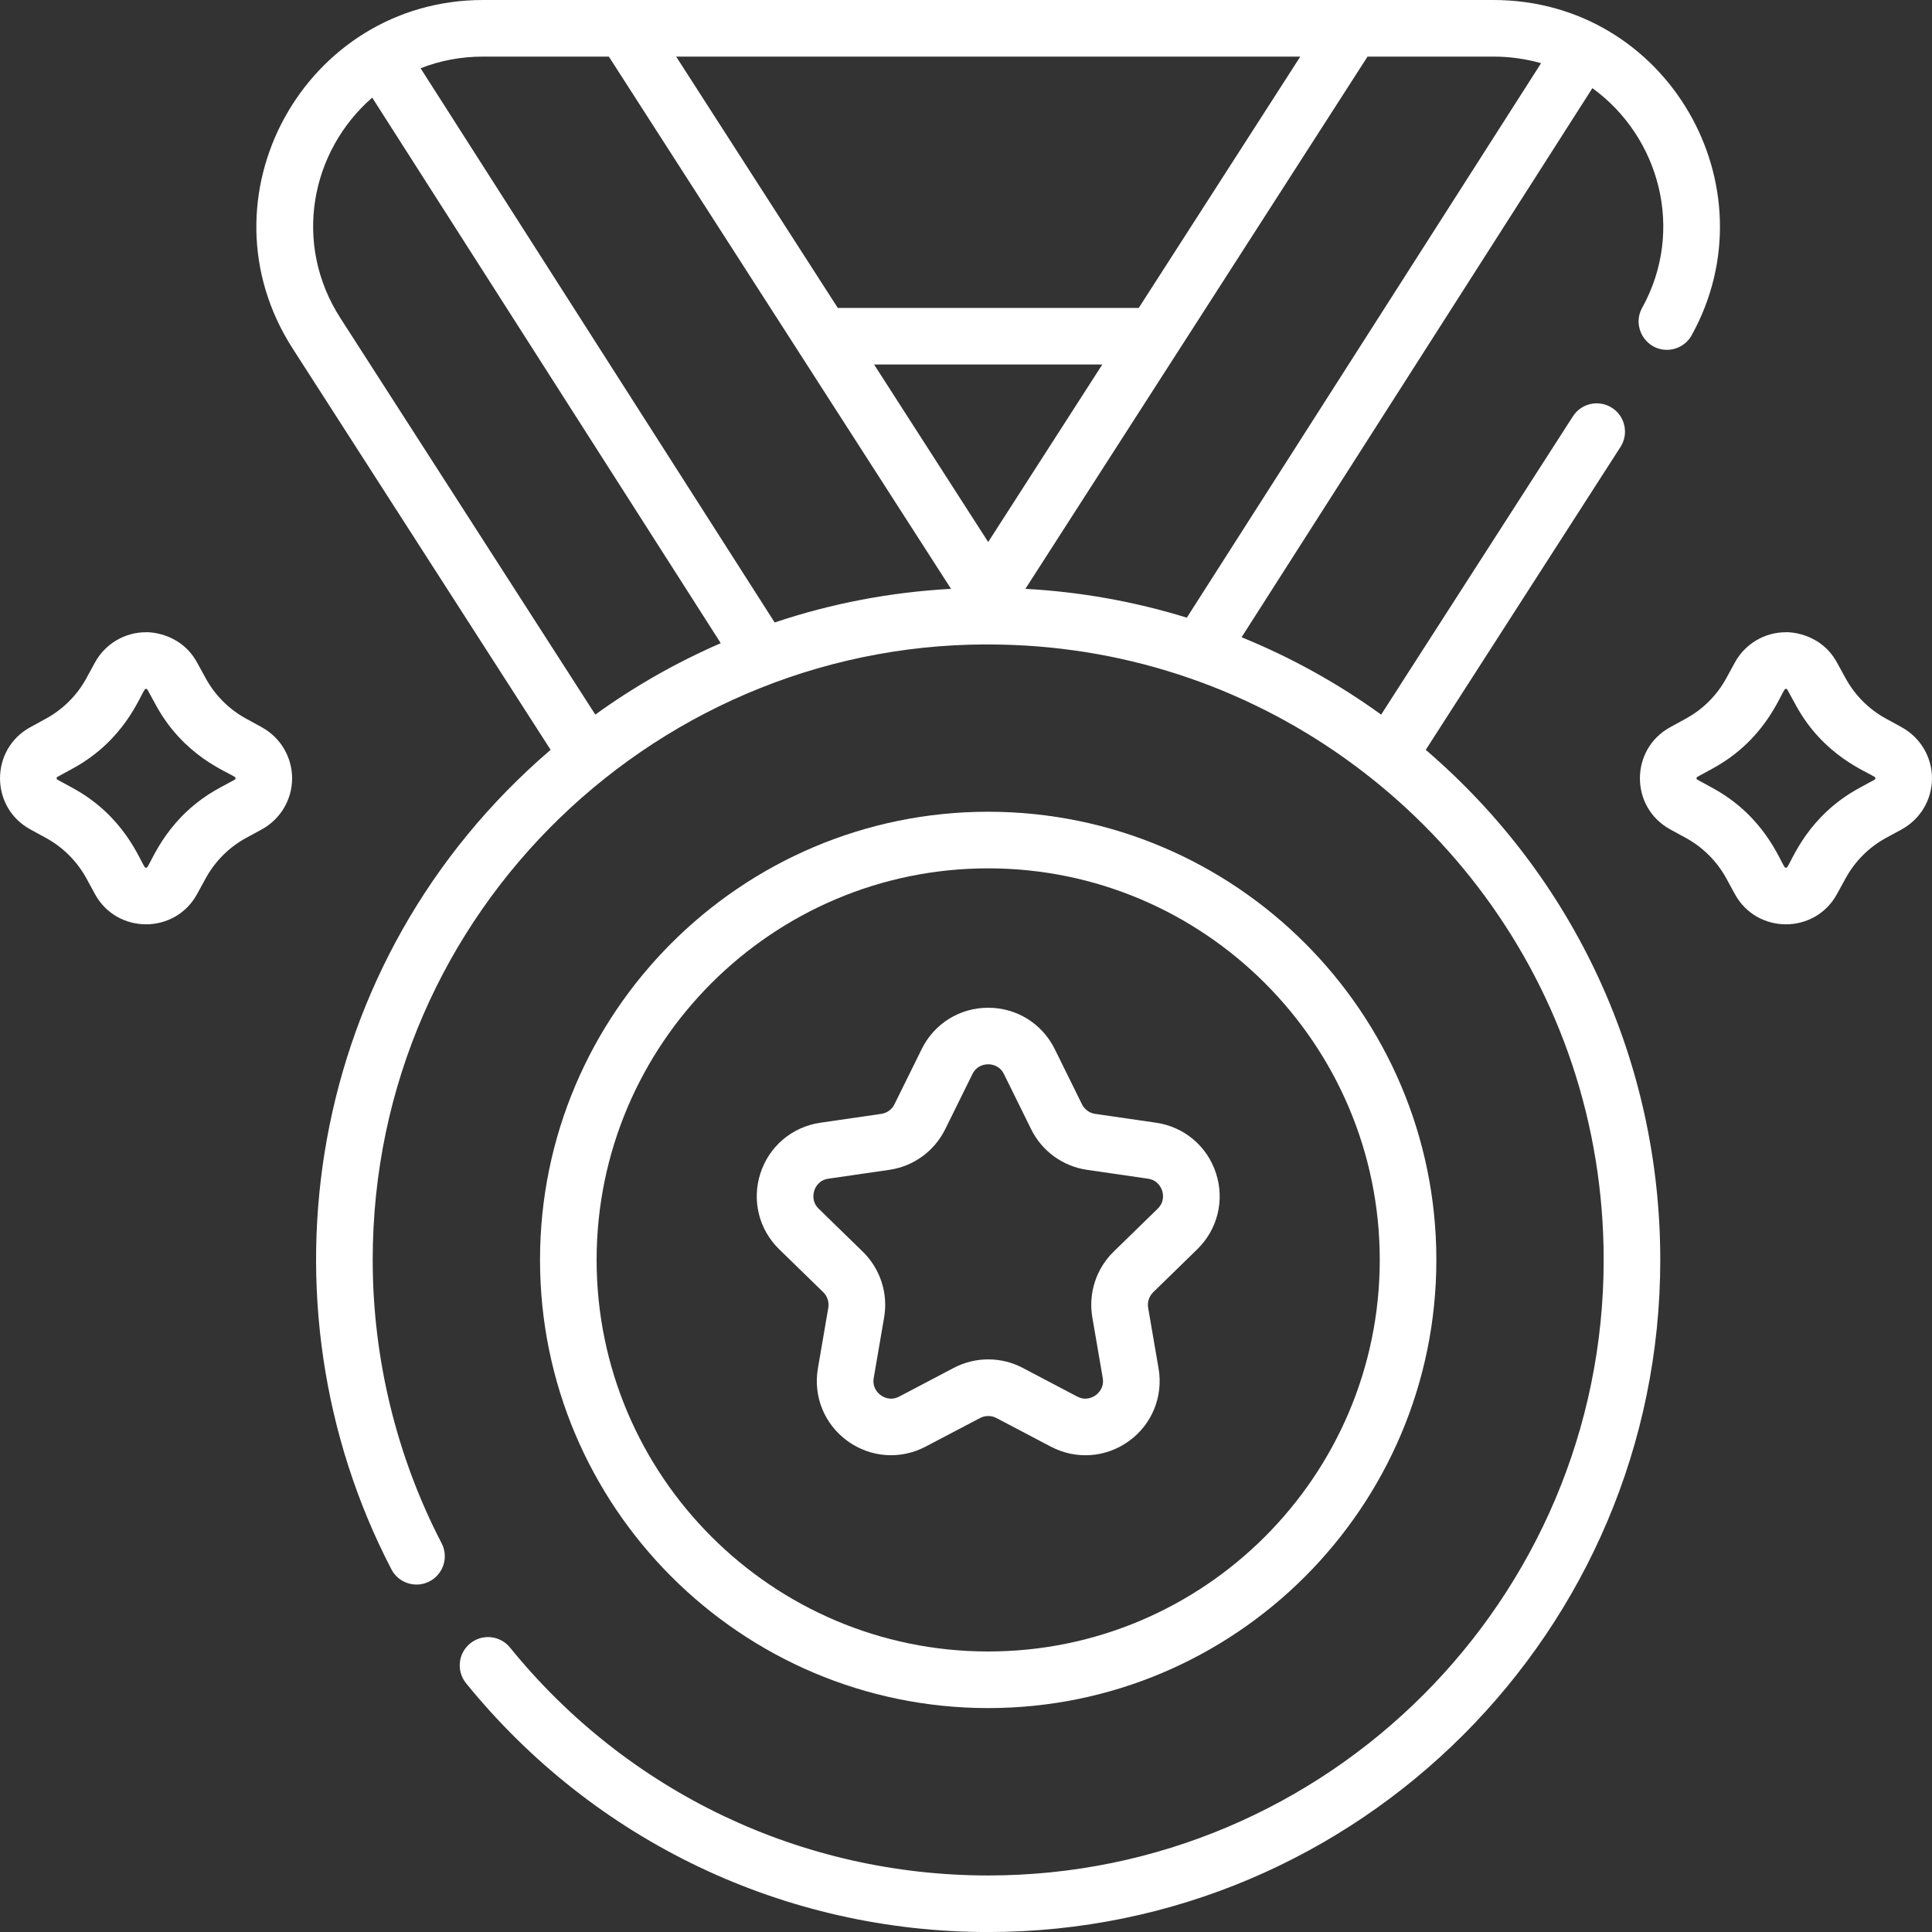 <?xml version="1.0" encoding="UTF-8"?>
<svg xmlns="http://www.w3.org/2000/svg" id="Capa_1" data-name="Capa 1" viewBox="0 0 512 512.01">
  <rect x="0" y="0" width="512" height="512.01" fill="#333333" stroke="none"/>
  <defs>
    <style>
      .cls-1 {
        fill: #fff;
      }
    </style>
  </defs>
  <path class="cls-1" d="M377.84,198.71l51.61-80.27c2.24-3.48,1.23-8.12-2.25-10.36s-8.12-1.23-10.36,2.25l-50.82,79.05c-11.5-8.31-23.89-15.17-36.99-20.5L422,23.36c17.77,12.87,24.6,37.61,13.19,58.21-2.78,5.02.9,11.14,6.55,11.14,2.64,0,5.2-1.4,6.57-3.87C470.13,49.42,441.81,0,395.75,0H128.01c-47.11,0-76.24,52.26-50.44,92.38l68.35,106.33c-65.06,55.78-78.9,146.51-42.2,217.17,1.91,3.68,6.44,5.11,10.11,3.2,3.68-1.91,5.11-6.44,3.2-10.11-11.95-23.01-18.26-48.97-18.26-75.07,0-92.85,76.72-165.21,166.69-163.07,17.07.37,33.82,3.36,49.81,8.9,62.53,21.65,109.72,81.25,109.72,154.18,0,89.94-73.17,163.11-163.11,163.11-49.38,0-95.57-22.01-126.72-60.4-2.61-3.22-7.33-3.71-10.55-1.1s-3.71,7.33-1.1,10.55c34.02,41.91,84.45,65.94,138.37,65.94,98.21,0,178.11-79.9,178.11-178.11,0-52.37-22.58-101.25-62.15-135.18h0ZM344.59,15l-42.81,66.6h-79.76L179.19,15h165.39ZM157.76,189.37l-67.57-105.1c-12.66-19.69-7.9-44.16,8.45-58.4l92.37,144.58c-11.73,5.09-22.86,11.42-33.24,18.92h0ZM205.3,164.97L111.46,18.09c5.17-2.03,10.7-3.09,16.55-3.09h33.34l90.68,141.05c-15.98.87-31.64,3.85-46.73,8.91h0ZM261.88,143.64l-30.24-47.04h60.48l-30.24,47.04h0ZM314.53,163.69c-13.87-4.28-28.22-6.85-42.79-7.64L362.41,15h33.34c4.39,0,8.61.6,12.65,1.75l-93.88,146.94h.01Z"></path>
  <path class="cls-1" d="M261.88,452.66c65.49,0,118.77-53.28,118.77-118.77s-53.28-118.77-118.77-118.77-118.77,53.28-118.77,118.77,53.28,118.77,118.77,118.77h0ZM261.88,230.12c57.22,0,103.77,46.55,103.77,103.77s-46.55,103.77-103.77,103.77-103.77-46.55-103.77-103.77,46.55-103.77,103.77-103.77h0Z"></path>
  <path class="cls-1" d="M218.16,342.43c1.1,1.08,1.6,2.62,1.35,4.14l-2.76,16.07c-1.27,7.43,1.73,14.8,7.83,19.23,6.1,4.43,14.04,5.01,20.71,1.5l14.43-7.58c1.36-.71,2.98-.71,4.34,0l14.43,7.59c6.65,3.5,14.59,2.94,20.71-1.5,6.1-4.43,9.1-11.8,7.83-19.24l-2.76-16.05c-.26-1.52.24-3.07,1.34-4.14l11.67-11.38c5.4-5.26,7.3-12.99,4.97-20.15-2.33-7.17-8.41-12.3-15.88-13.39l-16.13-2.34c-1.52-.22-2.83-1.17-3.51-2.55l-7.21-14.61c-3.34-6.77-10.09-10.97-17.64-10.97s-14.3,4.2-17.63,10.97l-7.21,14.61c-.68,1.38-1.99,2.33-3.51,2.55l-16.13,2.34c-7.46,1.09-13.55,6.22-15.88,13.39s-.42,14.89,4.98,20.16l11.67,11.37v-.02ZM215.78,315.54c.27-.83,1.18-2.8,3.77-3.18l16.13-2.34c6.41-.93,11.94-4.95,14.81-10.76l7.21-14.61c1.16-2.35,3.31-2.6,4.18-2.6s3.02.25,4.18,2.6c.07.14,7.14,14.46,7.21,14.61,2.86,5.81,8.4,9.83,14.81,10.76l16.13,2.34c2.6.38,3.5,2.35,3.77,3.18s.69,2.95-1.18,4.78l-11.67,11.38c-4.63,4.52-6.74,11.02-5.65,17.41l2.76,16.06c.44,2.58-1.15,4.05-1.86,4.57-.71.51-2.6,1.58-4.91.36l-14.43-7.59c-5.72-3.01-12.56-3.01-18.29,0l-14.43,7.59c-2.32,1.22-4.21.15-4.91-.36-.71-.51-2.3-1.98-1.86-4.56l2.76-16.07c1.09-6.38-1.03-12.88-5.66-17.4l-11.67-11.37c-1.88-1.83-1.45-3.95-1.18-4.78h0l-.02-.02Z"></path>
  <path class="cls-1" d="M503.98,192.73l-4.18-2.29c-4.52-2.47-8.22-6.17-10.7-10.7l-2.29-4.17h0c-4.59-8.39-13.69-8.06-13.53-8.02-5.64,0-10.82,3.07-13.53,8.03l-2.27,4.16c-2.48,4.53-6.18,8.23-10.71,10.7l-4.17,2.29c-10.65,5.83-10.7,21.19.01,27.06l4.16,2.27c4.53,2.48,8.23,6.19,10.71,10.7l2.28,4.19c5.84,10.67,21.21,10.67,27.05,0l2.29-4.18c2.47-4.52,6.17-8.23,10.69-10.7l4.19-2.28c4.94-2.71,8.02-7.89,8.02-13.52s-3.07-10.82-8.02-13.53h0ZM496.79,206.62l-4.19,2.28c-13.48,7.39-17.52,18.81-18.94,20.84-.06.1-.12.22-.37.22s-.31-.12-.36-.21c-1.38-1.97-5.44-13.45-18.96-20.86l-4.16-2.27c-.1-.06-.22-.12-.22-.37s.12-.31.22-.37l4.17-2.28c13.5-7.38,17.57-18.87,18.95-20.83.06-.1.12-.22.37-.22s.31.12.37.22l2.28,4.17c7.36,13.47,18.82,17.53,20.83,18.95.1.06.22.12.22.37s-.12.31-.21.36h0Z"></path>
  <path class="cls-1" d="M69.39,192.73l-4.18-2.29c-4.52-2.47-8.22-6.17-10.7-10.7l-2.29-4.17h0c-4.59-8.39-13.69-8.06-13.53-8.02-5.64,0-10.82,3.07-13.53,8.03l-2.27,4.16c-2.48,4.53-6.18,8.23-10.71,10.7l-4.17,2.29c-10.65,5.83-10.7,21.19.01,27.06l4.16,2.27c4.53,2.48,8.23,6.19,10.71,10.7l2.28,4.19c5.84,10.67,21.21,10.67,27.05,0l2.29-4.18c2.47-4.52,6.17-8.23,10.69-10.7l4.19-2.28c4.94-2.71,8.02-7.89,8.02-13.52s-3.07-10.82-8.02-13.53h0ZM62.2,206.62l-4.19,2.28c-13.48,7.39-17.52,18.81-18.94,20.84-.06.1-.12.22-.37.22s-.31-.12-.36-.21c-1.38-1.97-5.44-13.45-18.96-20.86l-4.16-2.27c-.1-.06-.22-.12-.22-.37s.12-.31.22-.37l4.17-2.28c13.5-7.38,17.57-18.87,18.95-20.83.06-.1.12-.22.37-.22s.31.12.37.22l2.28,4.17c7.36,13.47,18.82,17.53,20.83,18.95.1.06.22.12.22.37s-.12.31-.21.36h0Z"></path>
</svg>
